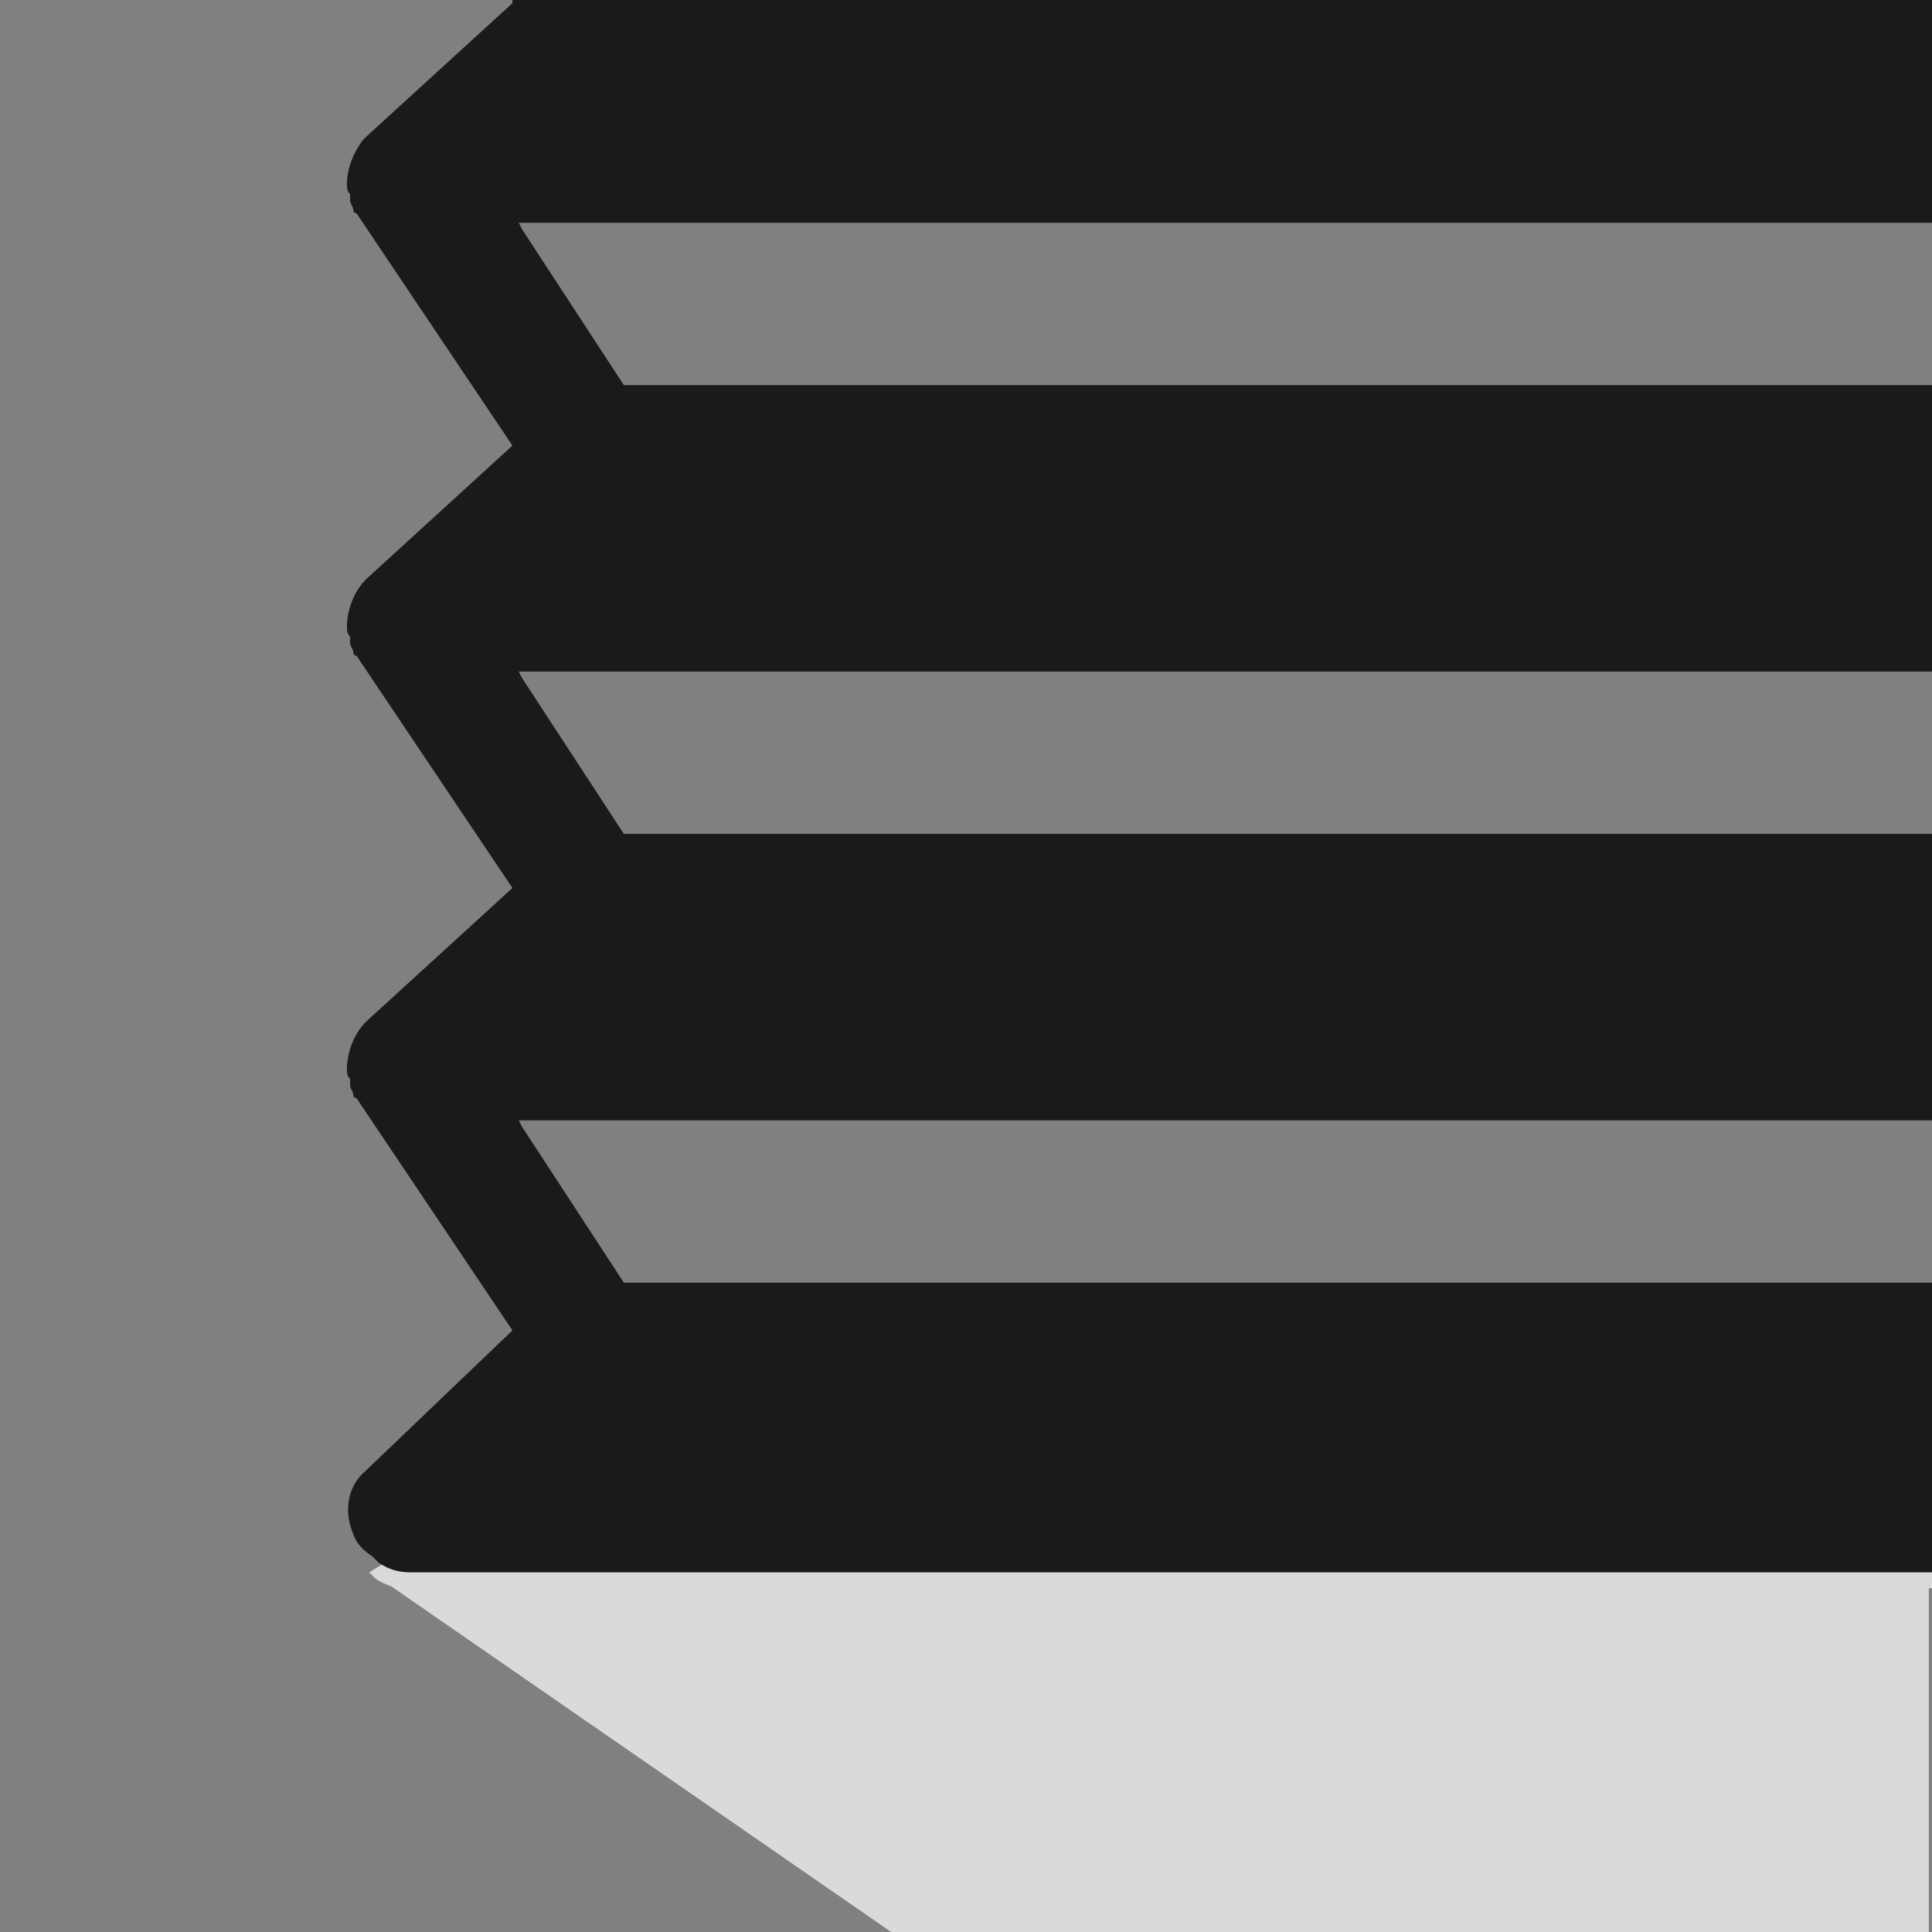 <?xml version="1.0" encoding="utf-8"?>
<!-- Generator: Adobe Illustrator 19.1.0, SVG Export Plug-In . SVG Version: 6.00 Build 0)  -->
<!DOCTYPE svg PUBLIC "-//W3C//DTD SVG 1.1//EN" "http://www.w3.org/Graphics/SVG/1.1/DTD/svg11.dtd">
<svg version="1.1" id="Layer_1" xmlns="http://www.w3.org/2000/svg" xmlns:xlink="http://www.w3.org/1999/xlink" x="0px" y="0px"
	 viewBox="-390 565.8 60.7 60.7" style="enable-background:new -390 565.8 60.7 60.7;" xml:space="preserve">
<rect x="-390" y="565.8" width="60.7" height="60.7" fill="#808080" stroke="none"/>
<style type="text/css">
	.st0{fill:#FFFFFF;}
	.st1{fill:#D9DBDB;}
	.st2{fill:#1A1A18;}
	.st3{fill:none;}
</style>
<g>
	<rect x="-329.3" y="587.5" class="st0" width="0" height="4.9"/>
	<path class="st0" d="M-329.3,574.1v4.3h0v-4C-329.3,574.4-329.3,574.3-329.3,574.1z"/>
	<rect x="-329.3" y="601.6" class="st0" width="0" height="4.9"/>
	<path class="st1" d="M-329.3,618.2c0-0.1,0-0.1,0-0.2v-2.4h0V618.2z"/>
	<rect x="-329.3" y="582.1" class="st0" width="0" height="1.6"/>
	<rect x="-329.3" y="582.1" class="st2" width="0" height="1.6"/>
	<rect x="-329.3" y="587.3" class="st0" width="0" height="0.2"/>
	<rect x="-329.3" y="587.3" class="st2" width="0" height="0.2"/>
	<rect x="-329.3" y="578.4" class="st0" width="0" height="3.7"/>
	<rect x="-329.3" y="578.4" class="st2" width="0" height="3.7"/>
	<rect x="-329.3" y="578.4" class="st2" width="0" height="3.7"/>
	<rect x="-329.3" y="592.4" class="st0" width="0" height="0"/>
	<rect x="-329.3" y="592.4" class="st2" width="0" height="0"/>
	<rect x="-329.3" y="583.6" class="st0" width="0" height="3.7"/>
	<rect x="-329.3" y="583.6" class="st2" width="0" height="3.7"/>
	<rect x="-329.3" y="583.6" class="st2" width="0" height="3.7"/>
	<rect x="-329.3" y="596.1" class="st0" width="0" height="1.6"/>
	<rect x="-329.3" y="596.1" class="st2" width="0" height="1.6"/>
	<rect x="-329.3" y="601.4" class="st0" width="0" height="0.2"/>
	<rect x="-329.3" y="601.4" class="st2" width="0" height="0.2"/>
	<rect x="-329.3" y="592.4" class="st0" width="0" height="3.7"/>
	<rect x="-329.3" y="592.4" class="st2" width="0" height="3.7"/>
	<rect x="-329.3" y="592.4" class="st2" width="0" height="3.7"/>
	<rect x="-329.3" y="597.7" class="st0" width="0" height="3.7"/>
	<rect x="-329.3" y="597.7" class="st2" width="0" height="3.7"/>
	<rect x="-329.3" y="597.7" class="st2" width="0" height="3.7"/>
	<rect x="-329.3" y="610.2" class="st0" width="0" height="3.5"/>
	<rect x="-329.3" y="610.2" class="st2" width="0" height="3.5"/>
	<rect x="-329.3" y="613.7" class="st1" width="0" height="1.9"/>
	<rect x="-329.3" y="613.7" class="st2" width="0" height="1.9"/>
	<rect x="-329.3" y="606.5" class="st0" width="0" height="3.7"/>
	<rect x="-329.3" y="606.5" class="st2" width="0" height="3.7"/>
	<rect x="-329.3" y="606.5" class="st2" width="0" height="3.7"/>
	<path class="st3" d="M-329.3,573.5L-329.3,573.5c0,0.3,0,0.5,0,0.6V573.5z"/>
	<path class="st1" d="M-378.4,615.2L-378.4,615.2C-378.3,615.2-378.4,615.2-378.4,615.2L-378.4,615.2z"/>
	<path class="st1" d="M-377.2,615.6c-0.4,0-0.7-0.1-1-0.3l16.2,11.2l0,0h32.6v-8.4v-2.6H-377.2z"/>
	<path class="st0" d="M-378.2,615.4l-0.1-0.1C-378.3,615.3-378.2,615.3-378.2,615.4z"/>
	<path class="st2" d="M-378.2,615.4l-0.1-0.1C-378.3,615.3-378.2,615.3-378.2,615.4z"/>
	<polygon class="st0" points="-329.3,613.7 -329.3,610.2 -363.6,610.2 	"/>
	<path class="st1" d="M-370.3,610.2l-8.1,5c0,0,0,0,0.1,0.1l0.1,0.1c0.3,0.2,0.6,0.3,1,0.3h47.9v-1.9l-34.3-3.5H-370.3z"/>
	<polygon class="st1" points="-369.3,609.6 -370.3,610.2 -363.6,610.2 	"/>
</g>
<path class="st2" d="M-373.9,565.9L-373.9,565.9L-373.9,565.9l-4.6,4.2c0,0-0.1,0.1-0.1,0.1c-0.3,0.4-0.5,0.9-0.5,1.4
	c0,0.1,0,0.2,0.1,0.3c0,0.1,0,0.1,0,0.2c0,0.1,0.1,0.2,0.1,0.3c0,0,0,0.1,0.1,0.1l4.9,7.3l-4.6,4.2c0,0,0,0,0,0
	c-0.4,0.4-0.6,1-0.6,1.5c0,0.1,0,0.2,0.1,0.3c0,0.1,0,0.1,0,0.2c0,0.1,0.1,0.2,0.1,0.3c0,0,0,0.1,0.1,0.1l4.9,7.3l-4.6,4.2
	c0,0,0,0,0,0c-0.4,0.4-0.6,1-0.6,1.5c0,0.1,0,0.2,0.1,0.3c0,0.1,0,0.1,0,0.2c0,0.1,0.1,0.2,0.1,0.3c0,0,0,0.1,0.1,0.1l4.9,7.3
	l-4.6,4.4c-0.6,0.5-0.7,1.3-0.4,2c0.1,0.3,0.3,0.5,0.6,0.7c0,0,0,0,0.1,0.1l0.1,0.1c0.3,0.2,0.6,0.3,1,0.3h47.9v-1.9v-3.5v-3.7
	h-41.2l-3.2-4.9l-0.1-0.2h44.5v-3.7v-1.6v-3.7v0h-41.2l-3.2-4.9l-0.1-0.2h44.5v-3.7v-1.6v-3.7h-41.2l-3.2-4.9l-0.1-0.2h44.4h0.1
	v-3.7V568v-2.2H-373.9z"/>
</svg>
